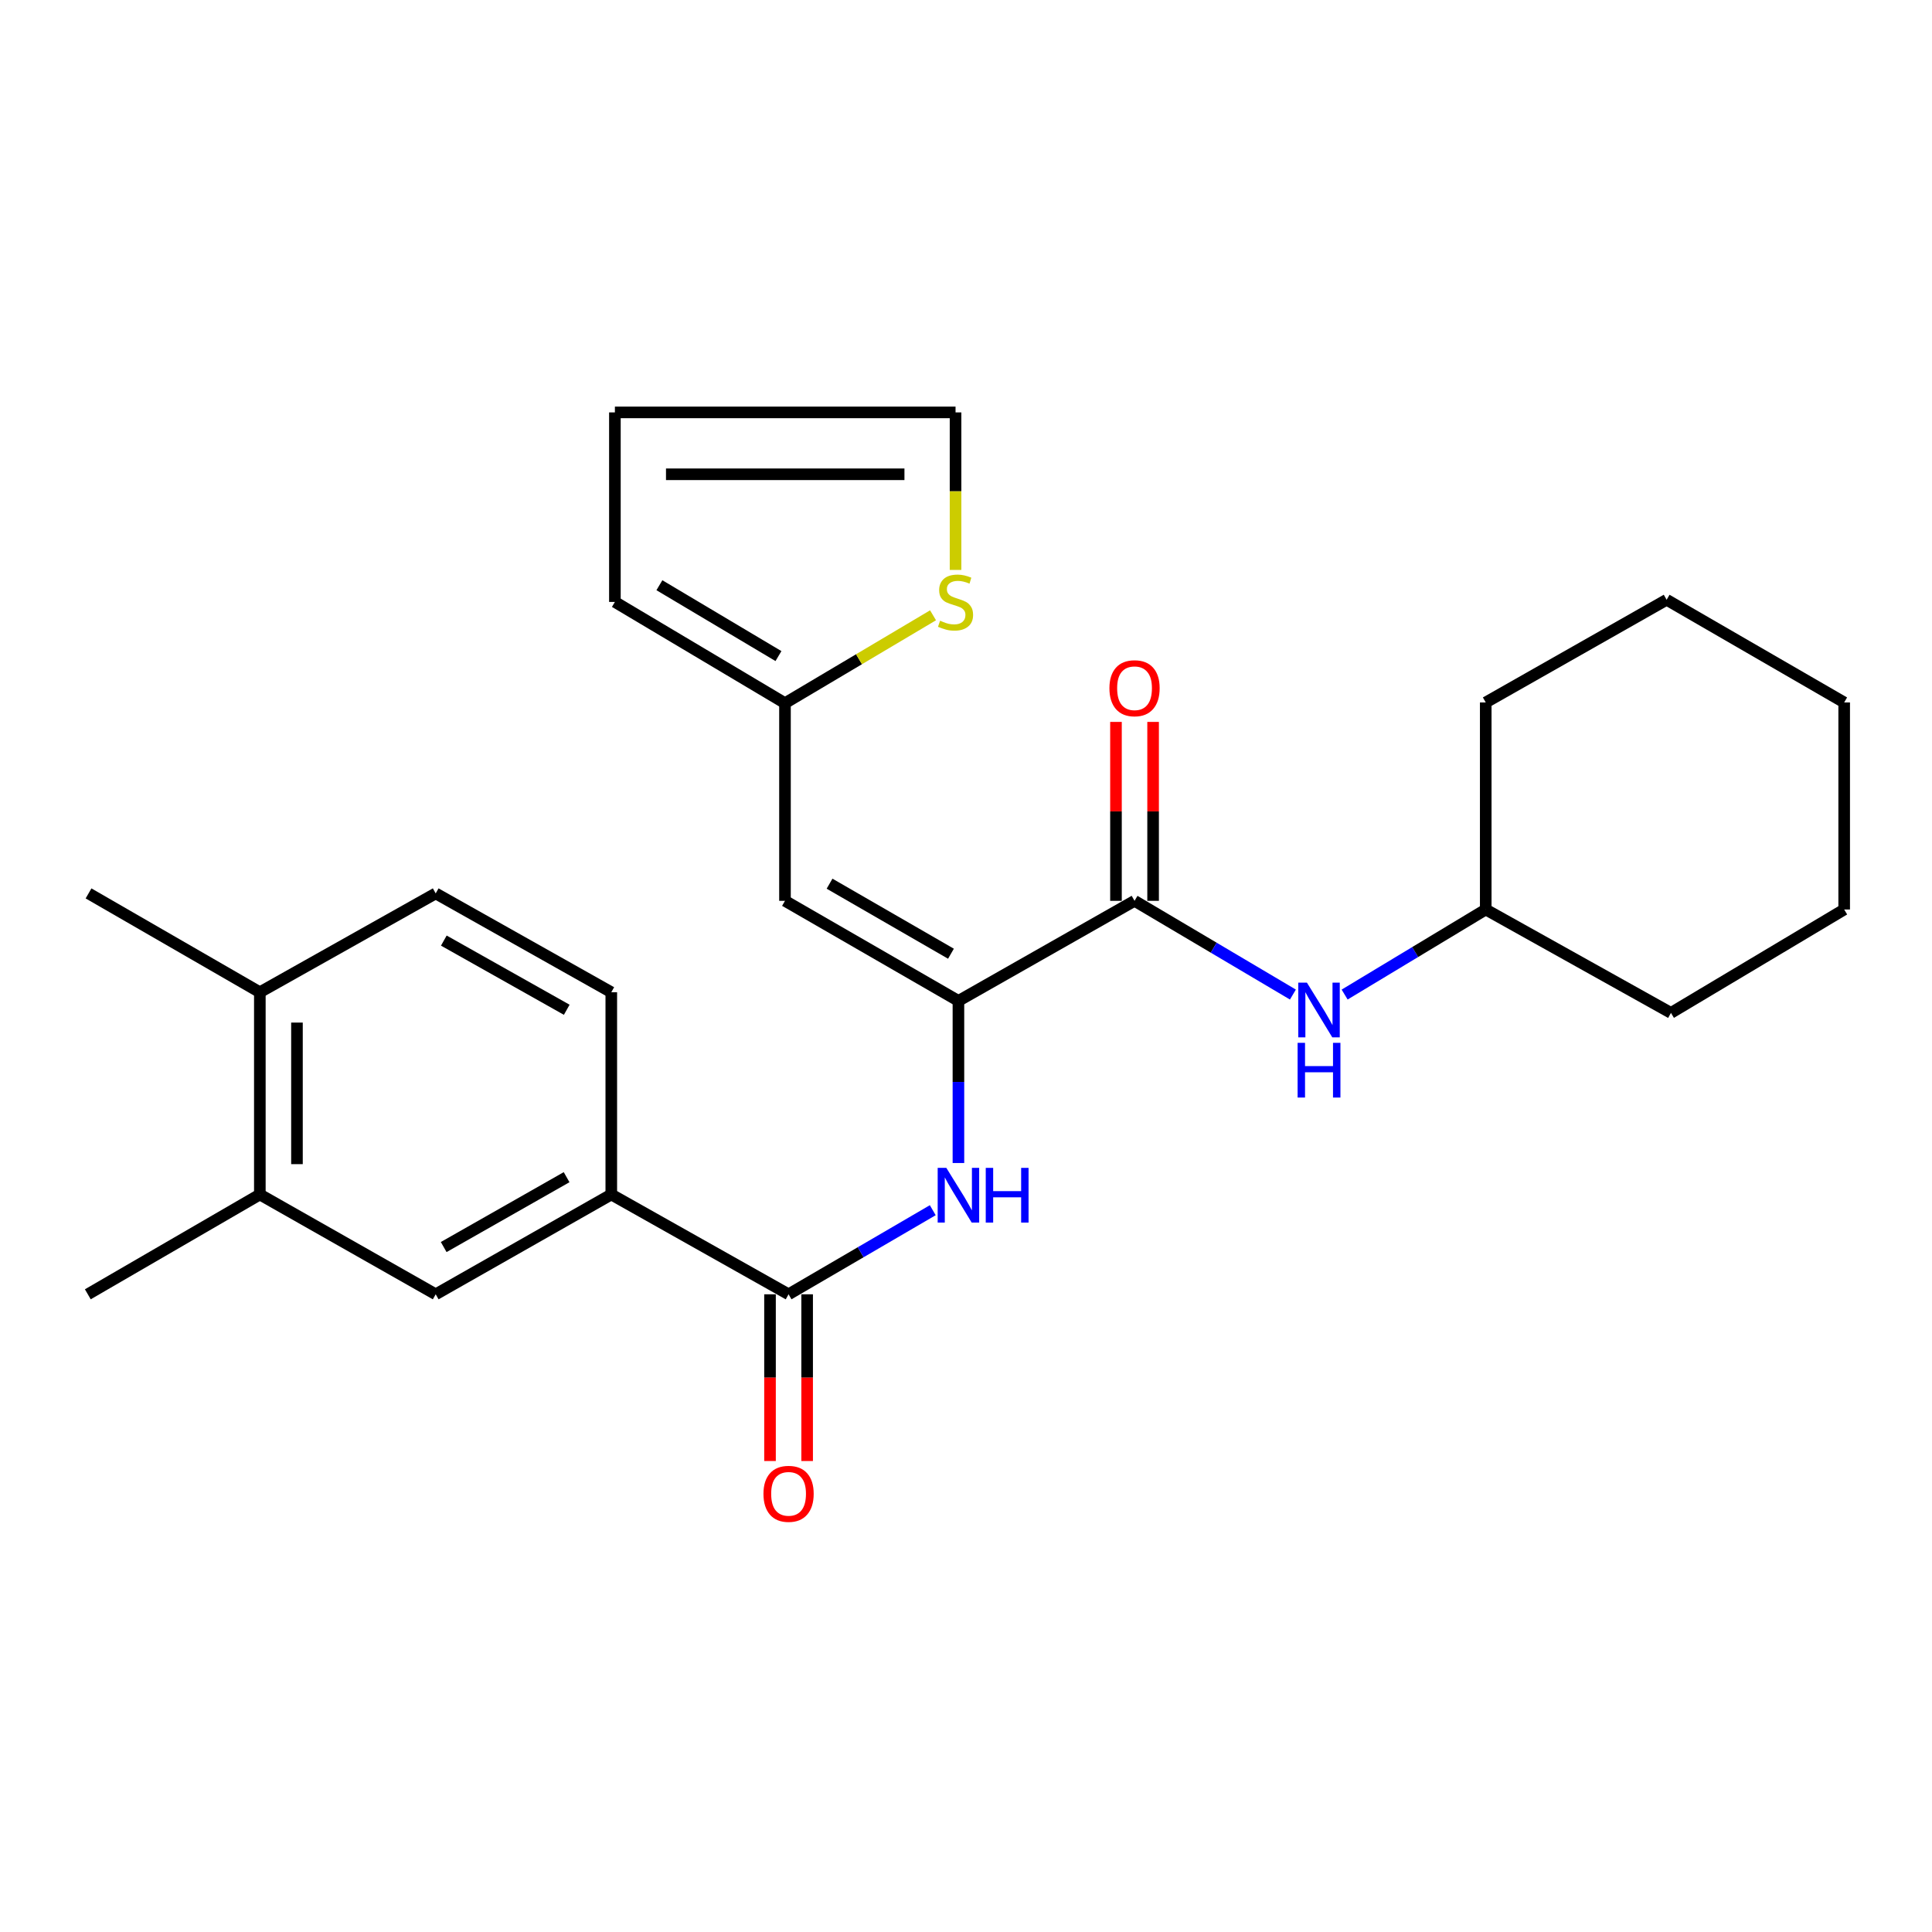 <?xml version='1.0' encoding='iso-8859-1'?>
<svg version='1.1' baseProfile='full'
              xmlns='http://www.w3.org/2000/svg'
                      xmlns:rdkit='http://www.rdkit.org/xml'
                      xmlns:xlink='http://www.w3.org/1999/xlink'
                  xml:space='preserve'
width='1000px' height='1000px' viewBox='0 0 1000 1000'>
<!-- END OF HEADER -->
<rect style='opacity:1.0;fill:#FFFFFF;stroke:none' width='1000' height='1000' x='0' y='0'> </rect>
<path class='bond-0' d='M 496.082,518.059 L 587.234,466.27' style='fill:none;fill-rule:evenodd;stroke:#000000;stroke-width:6px;stroke-linecap:butt;stroke-linejoin:miter;stroke-opacity:1' />
<path class='bond-1' d='M 496.082,518.059 L 406.307,466.27' style='fill:none;fill-rule:evenodd;stroke:#000000;stroke-width:6px;stroke-linecap:butt;stroke-linejoin:miter;stroke-opacity:1' />
<path class='bond-1' d='M 492.218,493.645 L 429.376,457.392' style='fill:none;fill-rule:evenodd;stroke:#000000;stroke-width:6px;stroke-linecap:butt;stroke-linejoin:miter;stroke-opacity:1' />
<path class='bond-3' d='M 496.082,518.059 L 496.082,560.017' style='fill:none;fill-rule:evenodd;stroke:#000000;stroke-width:6px;stroke-linecap:butt;stroke-linejoin:miter;stroke-opacity:1' />
<path class='bond-3' d='M 496.082,560.017 L 496.082,601.975' style='fill:none;fill-rule:evenodd;stroke:#0000FF;stroke-width:6px;stroke-linecap:butt;stroke-linejoin:miter;stroke-opacity:1' />
<path class='bond-6' d='M 587.234,466.27 L 628.221,490.525' style='fill:none;fill-rule:evenodd;stroke:#000000;stroke-width:6px;stroke-linecap:butt;stroke-linejoin:miter;stroke-opacity:1' />
<path class='bond-6' d='M 628.221,490.525 L 669.208,514.781' style='fill:none;fill-rule:evenodd;stroke:#0000FF;stroke-width:6px;stroke-linecap:butt;stroke-linejoin:miter;stroke-opacity:1' />
<path class='bond-10' d='M 596.843,466.27 L 596.843,419.964' style='fill:none;fill-rule:evenodd;stroke:#000000;stroke-width:6px;stroke-linecap:butt;stroke-linejoin:miter;stroke-opacity:1' />
<path class='bond-10' d='M 596.843,419.964 L 596.843,373.659' style='fill:none;fill-rule:evenodd;stroke:#FF0000;stroke-width:6px;stroke-linecap:butt;stroke-linejoin:miter;stroke-opacity:1' />
<path class='bond-10' d='M 577.626,466.27 L 577.626,419.964' style='fill:none;fill-rule:evenodd;stroke:#000000;stroke-width:6px;stroke-linecap:butt;stroke-linejoin:miter;stroke-opacity:1' />
<path class='bond-10' d='M 577.626,419.964 L 577.626,373.659' style='fill:none;fill-rule:evenodd;stroke:#FF0000;stroke-width:6px;stroke-linecap:butt;stroke-linejoin:miter;stroke-opacity:1' />
<path class='bond-4' d='M 406.307,466.27 L 406.307,363.961' style='fill:none;fill-rule:evenodd;stroke:#000000;stroke-width:6px;stroke-linecap:butt;stroke-linejoin:miter;stroke-opacity:1' />
<path class='bond-2' d='M 408.164,669.927 L 445.481,648.162' style='fill:none;fill-rule:evenodd;stroke:#000000;stroke-width:6px;stroke-linecap:butt;stroke-linejoin:miter;stroke-opacity:1' />
<path class='bond-2' d='M 445.481,648.162 L 482.797,626.398' style='fill:none;fill-rule:evenodd;stroke:#0000FF;stroke-width:6px;stroke-linecap:butt;stroke-linejoin:miter;stroke-opacity:1' />
<path class='bond-5' d='M 408.164,669.927 L 316.403,618.265' style='fill:none;fill-rule:evenodd;stroke:#000000;stroke-width:6px;stroke-linecap:butt;stroke-linejoin:miter;stroke-opacity:1' />
<path class='bond-11' d='M 398.556,669.927 L 398.556,713.075' style='fill:none;fill-rule:evenodd;stroke:#000000;stroke-width:6px;stroke-linecap:butt;stroke-linejoin:miter;stroke-opacity:1' />
<path class='bond-11' d='M 398.556,713.075 L 398.556,756.222' style='fill:none;fill-rule:evenodd;stroke:#FF0000;stroke-width:6px;stroke-linecap:butt;stroke-linejoin:miter;stroke-opacity:1' />
<path class='bond-11' d='M 417.773,669.927 L 417.773,713.075' style='fill:none;fill-rule:evenodd;stroke:#000000;stroke-width:6px;stroke-linecap:butt;stroke-linejoin:miter;stroke-opacity:1' />
<path class='bond-11' d='M 417.773,713.075 L 417.773,756.222' style='fill:none;fill-rule:evenodd;stroke:#FF0000;stroke-width:6px;stroke-linecap:butt;stroke-linejoin:miter;stroke-opacity:1' />
<path class='bond-7' d='M 406.307,363.961 L 444.624,341.218' style='fill:none;fill-rule:evenodd;stroke:#000000;stroke-width:6px;stroke-linecap:butt;stroke-linejoin:miter;stroke-opacity:1' />
<path class='bond-7' d='M 444.624,341.218 L 482.941,318.475' style='fill:none;fill-rule:evenodd;stroke:#CCCC00;stroke-width:6px;stroke-linecap:butt;stroke-linejoin:miter;stroke-opacity:1' />
<path class='bond-14' d='M 406.307,363.961 L 318.271,311.562' style='fill:none;fill-rule:evenodd;stroke:#000000;stroke-width:6px;stroke-linecap:butt;stroke-linejoin:miter;stroke-opacity:1' />
<path class='bond-14' d='M 402.93,339.588 L 341.305,302.909' style='fill:none;fill-rule:evenodd;stroke:#000000;stroke-width:6px;stroke-linecap:butt;stroke-linejoin:miter;stroke-opacity:1' />
<path class='bond-8' d='M 316.403,618.265 L 225.518,669.927' style='fill:none;fill-rule:evenodd;stroke:#000000;stroke-width:6px;stroke-linecap:butt;stroke-linejoin:miter;stroke-opacity:1' />
<path class='bond-8' d='M 293.274,609.308 L 229.654,645.471' style='fill:none;fill-rule:evenodd;stroke:#000000;stroke-width:6px;stroke-linecap:butt;stroke-linejoin:miter;stroke-opacity:1' />
<path class='bond-15' d='M 316.403,618.265 L 316.403,513.586' style='fill:none;fill-rule:evenodd;stroke:#000000;stroke-width:6px;stroke-linecap:butt;stroke-linejoin:miter;stroke-opacity:1' />
<path class='bond-18' d='M 695.98,514.785 L 732.498,492.769' style='fill:none;fill-rule:evenodd;stroke:#0000FF;stroke-width:6px;stroke-linecap:butt;stroke-linejoin:miter;stroke-opacity:1' />
<path class='bond-18' d='M 732.498,492.769 L 769.016,470.754' style='fill:none;fill-rule:evenodd;stroke:#000000;stroke-width:6px;stroke-linecap:butt;stroke-linejoin:miter;stroke-opacity:1' />
<path class='bond-12' d='M 494.587,294.99 L 494.587,254.225' style='fill:none;fill-rule:evenodd;stroke:#CCCC00;stroke-width:6px;stroke-linecap:butt;stroke-linejoin:miter;stroke-opacity:1' />
<path class='bond-12' d='M 494.587,254.225 L 494.587,213.46' style='fill:none;fill-rule:evenodd;stroke:#000000;stroke-width:6px;stroke-linecap:butt;stroke-linejoin:miter;stroke-opacity:1' />
<path class='bond-9' d='M 225.518,669.927 L 134.493,618.265' style='fill:none;fill-rule:evenodd;stroke:#000000;stroke-width:6px;stroke-linecap:butt;stroke-linejoin:miter;stroke-opacity:1' />
<path class='bond-19' d='M 134.493,618.265 L 45.455,669.927' style='fill:none;fill-rule:evenodd;stroke:#000000;stroke-width:6px;stroke-linecap:butt;stroke-linejoin:miter;stroke-opacity:1' />
<path class='bond-27' d='M 134.493,618.265 L 134.493,513.586' style='fill:none;fill-rule:evenodd;stroke:#000000;stroke-width:6px;stroke-linecap:butt;stroke-linejoin:miter;stroke-opacity:1' />
<path class='bond-27' d='M 153.71,602.563 L 153.71,529.288' style='fill:none;fill-rule:evenodd;stroke:#000000;stroke-width:6px;stroke-linecap:butt;stroke-linejoin:miter;stroke-opacity:1' />
<path class='bond-26' d='M 494.587,213.46 L 318.271,213.46' style='fill:none;fill-rule:evenodd;stroke:#000000;stroke-width:6px;stroke-linecap:butt;stroke-linejoin:miter;stroke-opacity:1' />
<path class='bond-26' d='M 468.14,245.488 L 344.719,245.488' style='fill:none;fill-rule:evenodd;stroke:#000000;stroke-width:6px;stroke-linecap:butt;stroke-linejoin:miter;stroke-opacity:1' />
<path class='bond-13' d='M 134.493,513.586 L 225.518,462.426' style='fill:none;fill-rule:evenodd;stroke:#000000;stroke-width:6px;stroke-linecap:butt;stroke-linejoin:miter;stroke-opacity:1' />
<path class='bond-20' d='M 134.493,513.586 L 45.828,462.426' style='fill:none;fill-rule:evenodd;stroke:#000000;stroke-width:6px;stroke-linecap:butt;stroke-linejoin:miter;stroke-opacity:1' />
<path class='bond-16' d='M 318.271,311.562 L 318.271,213.46' style='fill:none;fill-rule:evenodd;stroke:#000000;stroke-width:6px;stroke-linecap:butt;stroke-linejoin:miter;stroke-opacity:1' />
<path class='bond-17' d='M 316.403,513.586 L 225.518,462.426' style='fill:none;fill-rule:evenodd;stroke:#000000;stroke-width:6px;stroke-linecap:butt;stroke-linejoin:miter;stroke-opacity:1' />
<path class='bond-17' d='M 293.344,522.658 L 229.724,486.846' style='fill:none;fill-rule:evenodd;stroke:#000000;stroke-width:6px;stroke-linecap:butt;stroke-linejoin:miter;stroke-opacity:1' />
<path class='bond-21' d='M 769.016,470.754 L 864.888,524.273' style='fill:none;fill-rule:evenodd;stroke:#000000;stroke-width:6px;stroke-linecap:butt;stroke-linejoin:miter;stroke-opacity:1' />
<path class='bond-22' d='M 769.016,470.754 L 769.016,363.587' style='fill:none;fill-rule:evenodd;stroke:#000000;stroke-width:6px;stroke-linecap:butt;stroke-linejoin:miter;stroke-opacity:1' />
<path class='bond-23' d='M 864.888,524.273 L 954.545,470.754' style='fill:none;fill-rule:evenodd;stroke:#000000;stroke-width:6px;stroke-linecap:butt;stroke-linejoin:miter;stroke-opacity:1' />
<path class='bond-24' d='M 769.016,363.587 L 862.646,310.441' style='fill:none;fill-rule:evenodd;stroke:#000000;stroke-width:6px;stroke-linecap:butt;stroke-linejoin:miter;stroke-opacity:1' />
<path class='bond-28' d='M 954.545,470.754 L 954.545,363.587' style='fill:none;fill-rule:evenodd;stroke:#000000;stroke-width:6px;stroke-linecap:butt;stroke-linejoin:miter;stroke-opacity:1' />
<path class='bond-25' d='M 862.646,310.441 L 954.545,363.587' style='fill:none;fill-rule:evenodd;stroke:#000000;stroke-width:6px;stroke-linecap:butt;stroke-linejoin:miter;stroke-opacity:1' />
<path  class='atom-4' d='M 489.822 604.49
L 499.102 619.49
Q 500.022 620.97, 501.502 623.65
Q 502.982 626.33, 503.062 626.49
L 503.062 604.49
L 506.822 604.49
L 506.822 632.81
L 502.942 632.81
L 492.982 616.41
Q 491.822 614.49, 490.582 612.29
Q 489.382 610.09, 489.022 609.41
L 489.022 632.81
L 485.342 632.81
L 485.342 604.49
L 489.822 604.49
' fill='#0000FF'/>
<path  class='atom-4' d='M 510.222 604.49
L 514.062 604.49
L 514.062 616.53
L 528.542 616.53
L 528.542 604.49
L 532.382 604.49
L 532.382 632.81
L 528.542 632.81
L 528.542 619.73
L 514.062 619.73
L 514.062 632.81
L 510.222 632.81
L 510.222 604.49
' fill='#0000FF'/>
<path  class='atom-7' d='M 676.461 508.618
L 685.741 523.618
Q 686.661 525.098, 688.141 527.778
Q 689.621 530.458, 689.701 530.618
L 689.701 508.618
L 693.461 508.618
L 693.461 536.938
L 689.581 536.938
L 679.621 520.538
Q 678.461 518.618, 677.221 516.418
Q 676.021 514.218, 675.661 513.538
L 675.661 536.938
L 671.981 536.938
L 671.981 508.618
L 676.461 508.618
' fill='#0000FF'/>
<path  class='atom-7' d='M 671.641 539.77
L 675.481 539.77
L 675.481 551.81
L 689.961 551.81
L 689.961 539.77
L 693.801 539.77
L 693.801 568.09
L 689.961 568.09
L 689.961 555.01
L 675.481 555.01
L 675.481 568.09
L 671.641 568.09
L 671.641 539.77
' fill='#0000FF'/>
<path  class='atom-8' d='M 486.587 321.282
Q 486.907 321.402, 488.227 321.962
Q 489.547 322.522, 490.987 322.882
Q 492.467 323.202, 493.907 323.202
Q 496.587 323.202, 498.147 321.922
Q 499.707 320.602, 499.707 318.322
Q 499.707 316.762, 498.907 315.802
Q 498.147 314.842, 496.947 314.322
Q 495.747 313.802, 493.747 313.202
Q 491.227 312.442, 489.707 311.722
Q 488.227 311.002, 487.147 309.482
Q 486.107 307.962, 486.107 305.402
Q 486.107 301.842, 488.507 299.642
Q 490.947 297.442, 495.747 297.442
Q 499.027 297.442, 502.747 299.002
L 501.827 302.082
Q 498.427 300.682, 495.867 300.682
Q 493.107 300.682, 491.587 301.842
Q 490.067 302.962, 490.107 304.922
Q 490.107 306.442, 490.867 307.362
Q 491.667 308.282, 492.787 308.802
Q 493.947 309.322, 495.867 309.922
Q 498.427 310.722, 499.947 311.522
Q 501.467 312.322, 502.547 313.962
Q 503.667 315.562, 503.667 318.322
Q 503.667 322.242, 501.027 324.362
Q 498.427 326.442, 494.067 326.442
Q 491.547 326.442, 489.627 325.882
Q 487.747 325.362, 485.507 324.442
L 486.587 321.282
' fill='#CCCC00'/>
<path  class='atom-11' d='M 574.234 356.226
Q 574.234 349.426, 577.594 345.626
Q 580.954 341.826, 587.234 341.826
Q 593.514 341.826, 596.874 345.626
Q 600.234 349.426, 600.234 356.226
Q 600.234 363.106, 596.834 367.026
Q 593.434 370.906, 587.234 370.906
Q 580.994 370.906, 577.594 367.026
Q 574.234 363.146, 574.234 356.226
M 587.234 367.706
Q 591.554 367.706, 593.874 364.826
Q 596.234 361.906, 596.234 356.226
Q 596.234 350.666, 593.874 347.866
Q 591.554 345.026, 587.234 345.026
Q 582.914 345.026, 580.554 347.826
Q 578.234 350.626, 578.234 356.226
Q 578.234 361.946, 580.554 364.826
Q 582.914 367.706, 587.234 367.706
' fill='#FF0000'/>
<path  class='atom-12' d='M 395.164 773.202
Q 395.164 766.402, 398.524 762.602
Q 401.884 758.802, 408.164 758.802
Q 414.444 758.802, 417.804 762.602
Q 421.164 766.402, 421.164 773.202
Q 421.164 780.082, 417.764 784.002
Q 414.364 787.882, 408.164 787.882
Q 401.924 787.882, 398.524 784.002
Q 395.164 780.122, 395.164 773.202
M 408.164 784.682
Q 412.484 784.682, 414.804 781.802
Q 417.164 778.882, 417.164 773.202
Q 417.164 767.642, 414.804 764.842
Q 412.484 762.002, 408.164 762.002
Q 403.844 762.002, 401.484 764.802
Q 399.164 767.602, 399.164 773.202
Q 399.164 778.922, 401.484 781.802
Q 403.844 784.682, 408.164 784.682
' fill='#FF0000'/>
</svg>
